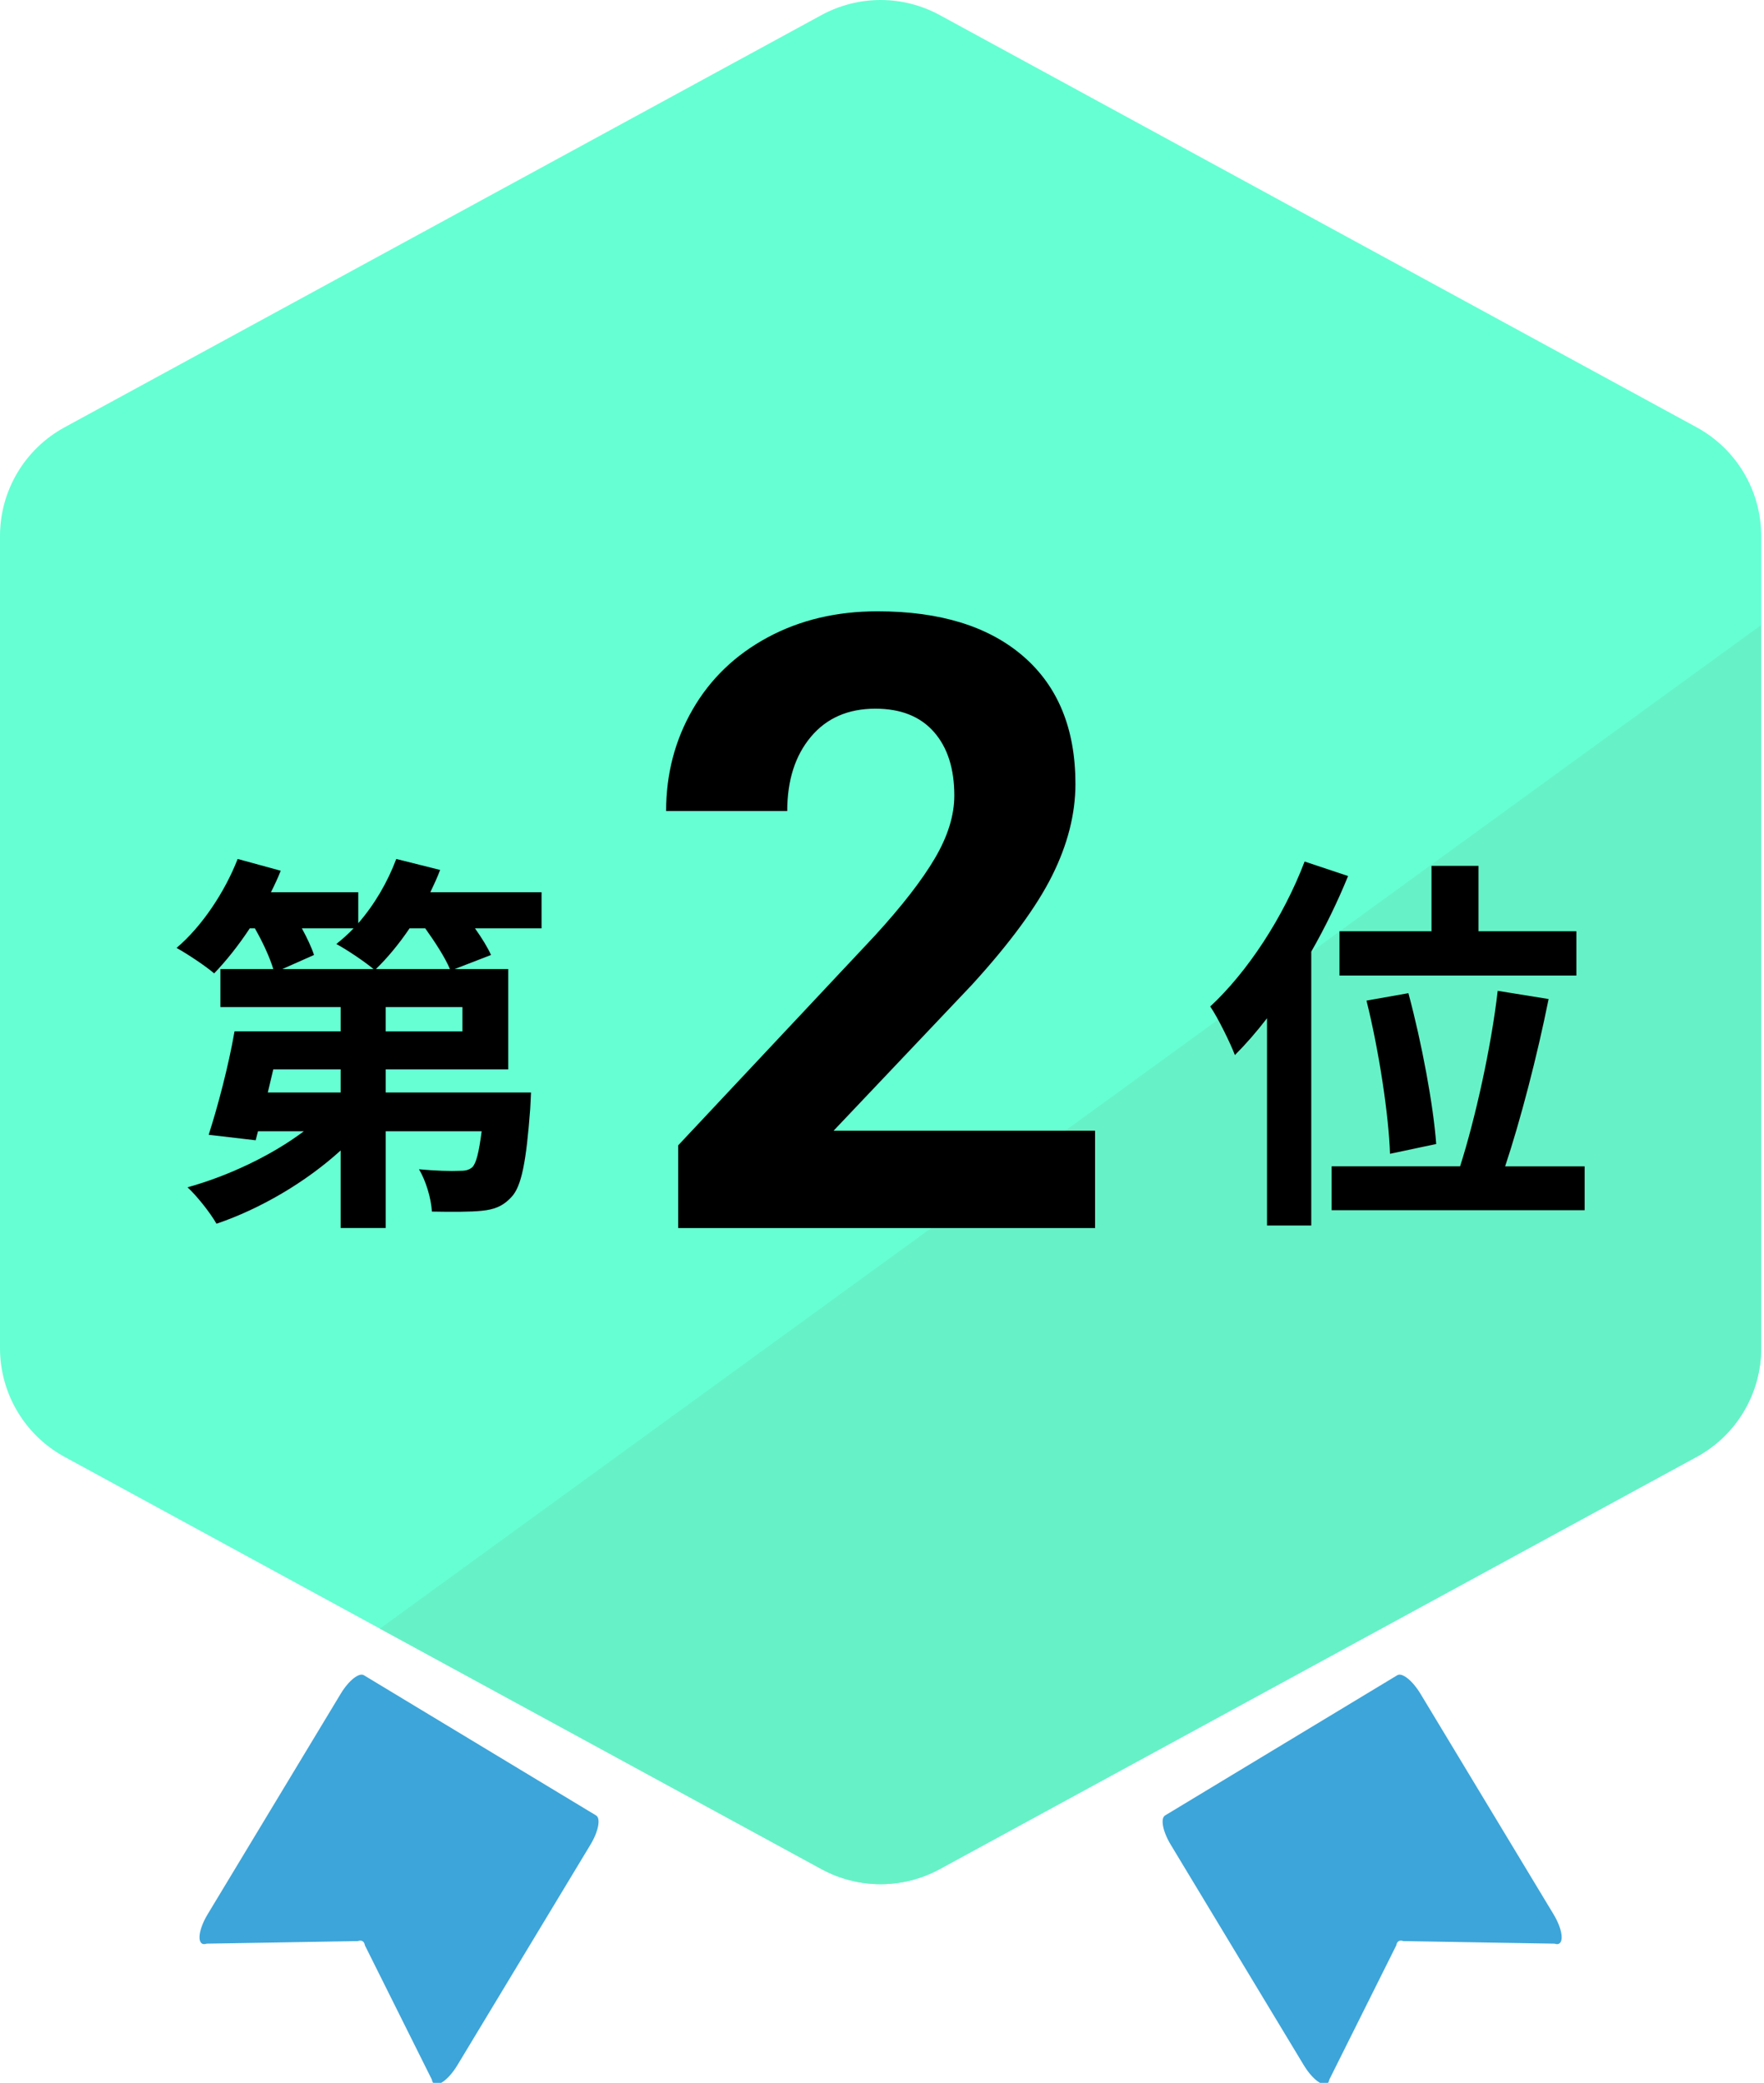 <?xml version="1.0" encoding="utf-8"?>
<!-- Generator: Adobe Illustrator 15.0.0, SVG Export Plug-In  -->
<!DOCTYPE svg PUBLIC "-//W3C//DTD SVG 1.1//EN" "http://www.w3.org/Graphics/SVG/1.1/DTD/svg11.dtd">
<svg version="1.1"
	 xmlns="http://www.w3.org/2000/svg" xmlns:xlink="http://www.w3.org/1999/xlink" xmlns:a="http://ns.adobe.com/AdobeSVGViewerExtensions/3.0/"
	 x="0px" y="0px" width="183px" height="216px" viewBox="0 0 183 216" enable-background="new 0 0 183 216" xml:space="preserve">
<defs>
</defs>
<path fill="#66FFD3" d="M182.707,139.814V55.582c0-4.699-2.567-9.02-6.693-11.267L97.487,1.562c-3.823-2.082-8.443-2.082-12.266,0
	L6.694,44.315C2.568,46.563,0,50.883,0,55.582v84.232c0,4.697,2.568,9.02,6.694,11.266l78.527,42.754
	c3.823,2.082,8.443,2.082,12.266,0l78.527-42.754C180.14,148.834,182.707,144.512,182.707,139.814"/>
<path fill="#66F2C6" d="M39.412,168.894l45.809,24.94c3.823,2.082,8.442,2.082,12.266,0l78.527-42.754
	c4.126-2.246,6.693-6.568,6.693-11.266V64.819L39.412,168.894z"/>
<path fill="#3DA5D9" d="M144.957,173.726l-24.089,14.541c-0.504,0.305-0.243,1.66,0.583,3.028l13.805,22.869
	c1.079,1.788,2.479,2.579,2.649,1.498l6.947-13.923c0.065-0.419,0.331-0.579,0.732-0.442l15.677,0.266
	c1.036,0.354,0.988-1.253-0.09-3.04l-13.806-22.871C146.539,174.283,145.461,173.421,144.957,173.726"/>
<path fill="#3DA5D9" d="M37.751,173.726l24.089,14.541c0.504,0.305,0.243,1.66-0.583,3.028l-13.805,22.869
	c-1.079,1.788-2.479,2.579-2.649,1.498l-6.947-13.923c-0.066-0.419-0.332-0.579-0.733-0.442l-15.676,0.266
	c-1.036,0.354-0.989-1.253,0.09-3.04l13.806-22.871C36.168,174.283,37.247,173.421,37.751,173.726"/>
<path d="M113.604,127.352H70.359v-8.579L90.77,97.02c2.801-3.062,4.875-5.732,6.218-8.016c1.343-2.282,2.014-4.448,2.014-6.5
	c0-2.802-0.708-5.005-2.123-6.608c-1.416-1.603-3.438-2.404-6.066-2.404c-2.832,0-5.063,0.975-6.695,2.925
	c-1.632,1.95-2.448,4.514-2.448,7.691H69.104c0-3.842,0.917-7.352,2.751-10.529s4.427-5.67,7.778-7.476
	c3.351-1.805,7.15-2.708,11.397-2.708c6.499,0,11.547,1.561,15.144,4.68c3.597,3.12,5.394,7.526,5.394,13.217
	c0,3.119-0.809,6.298-2.426,9.532c-1.618,3.236-4.391,7.007-8.32,11.31l-14.342,15.123h27.125V127.352z"/>
<path d="M56.182,96.271h-6.907c0.691,0.973,1.299,1.949,1.666,2.764l-3.779,1.461h5.566v10.401H40.012v2.396h15.073
	c0,0-0.041,1.138-0.081,1.707c-0.407,5.443-0.894,8.044-1.951,9.142c-0.894,0.975-1.828,1.3-3.087,1.422
	c-1.138,0.121-3.088,0.121-5.16,0.081c-0.082-1.422-0.65-3.25-1.341-4.388c1.707,0.162,3.372,0.203,4.144,0.162
	c0.61,0,0.975-0.041,1.381-0.365c0.407-0.407,0.691-1.504,0.976-3.738h-9.954v10.035h-4.673v-8.044
	c-3.616,3.291-8.329,6.054-12.879,7.598c-0.65-1.138-2.032-2.885-3.007-3.778c4.267-1.179,8.776-3.332,12.067-5.811h-4.754
	l-0.244,0.935l-4.875-0.569c0.935-2.884,2.073-7.19,2.682-10.726h11.01v-2.519H22.866v-3.941h5.485
	c-0.365-1.219-1.097-2.803-1.91-4.225h-0.528c-1.178,1.787-2.478,3.412-3.697,4.671c-0.894-0.771-2.804-2.032-3.9-2.64
	c2.6-2.195,4.997-5.77,6.338-9.225l4.469,1.221c-0.284,0.731-0.651,1.503-1.016,2.234h9.06v3.209
	c1.666-1.909,3.048-4.266,3.941-6.664l4.55,1.139c-0.284,0.772-0.649,1.544-1.015,2.316h11.539V96.271z M35.339,110.897h-6.988
	l-0.569,2.396h7.557V110.897z M31.317,96.271c0.528,0.973,1.016,1.99,1.259,2.764l-3.291,1.461h9.467
	c-0.975-0.813-2.803-2.031-3.86-2.6c0.61-0.488,1.219-1.017,1.788-1.625H31.317z M46.675,100.496
	c-0.488-1.179-1.544-2.803-2.56-4.225H42.49c-1.097,1.625-2.316,3.087-3.494,4.225H46.675z M47.974,104.438h-7.963v2.52h7.963
	V104.438z"/>
<path d="M139.852,90.847c-1.056,2.601-2.356,5.282-3.819,7.842v28.399h-4.591v-21.492c-1.096,1.421-2.194,2.681-3.331,3.818
	c-0.447-1.179-1.747-3.859-2.56-5.038c3.86-3.576,7.598-9.264,9.792-15.033L139.852,90.847z M164.392,120.953v4.55h-26.246v-4.55
	h13.326c1.584-4.957,3.25-12.474,3.9-18.202l5.282,0.853c-1.178,5.893-2.925,12.596-4.509,17.35H164.392z M148.506,96.575V89.79
	h4.876v6.785h10.157v4.591h-24.58v-4.591H148.506z M144.2,119.652c-0.122-3.941-1.138-10.686-2.438-15.886l4.347-0.771
	c1.382,5.119,2.6,11.66,2.885,15.642L144.2,119.652z"/>
</svg>
